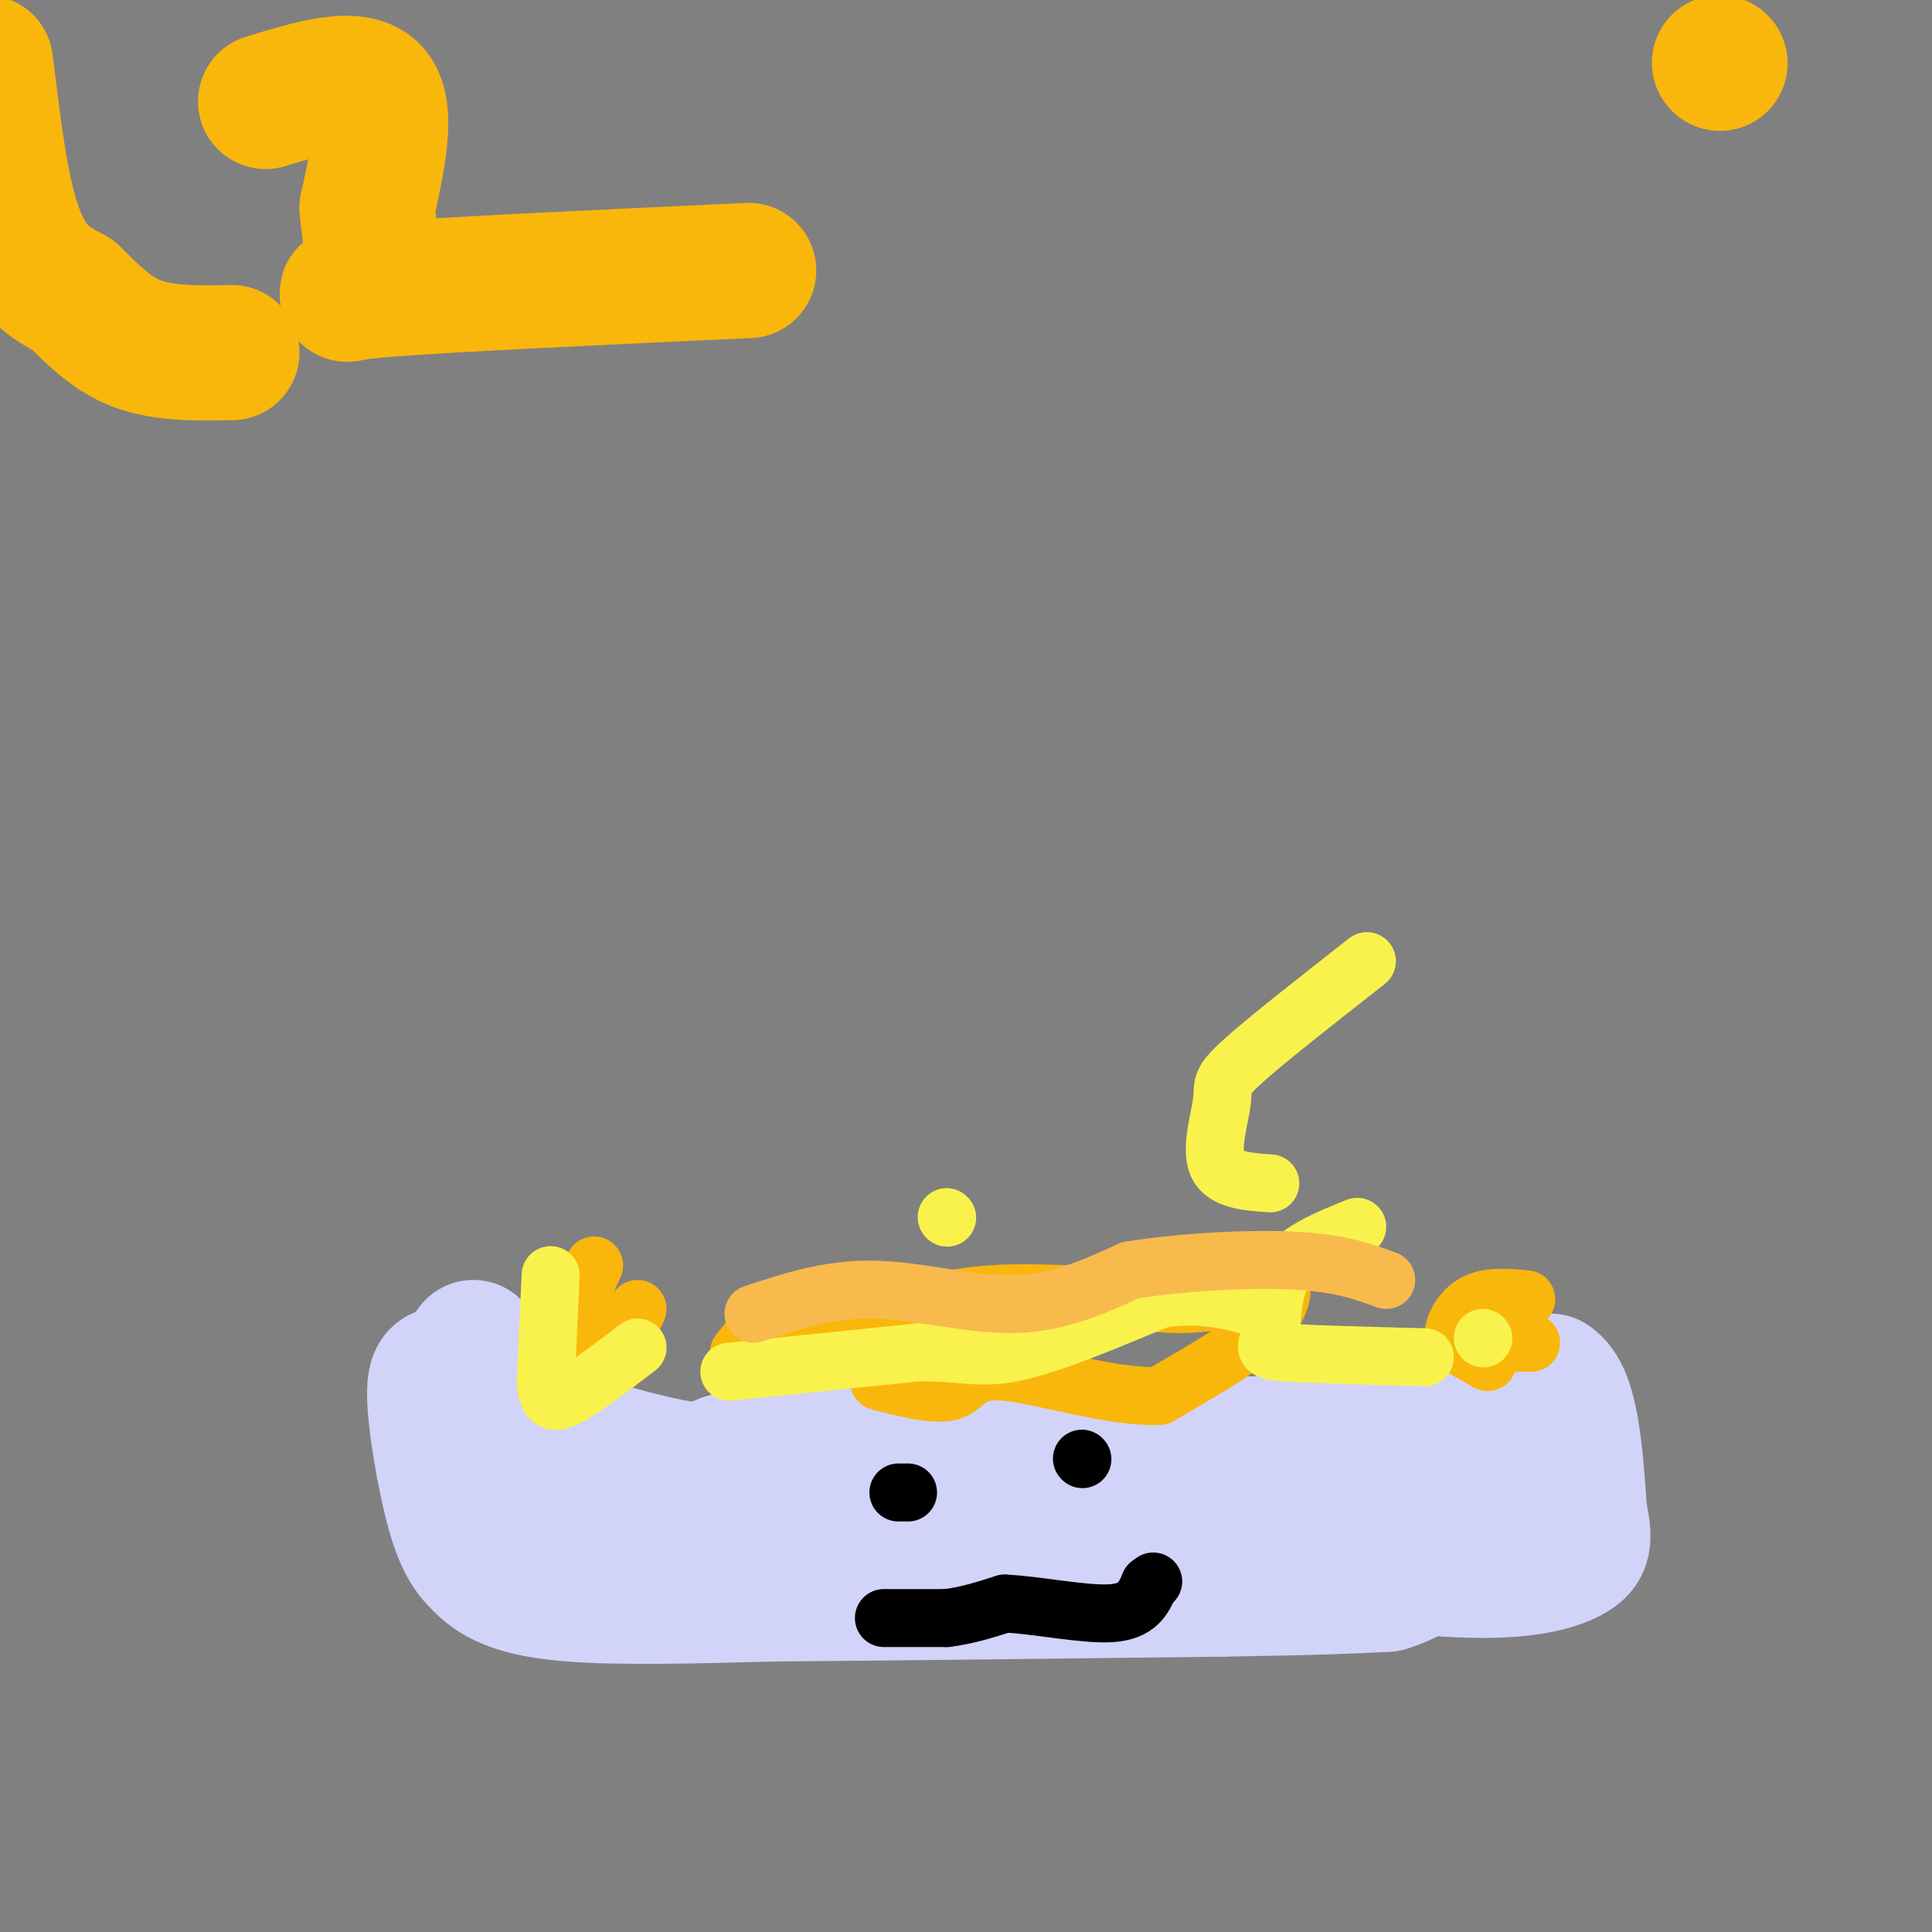 <svg viewBox='0 0 400 400' version='1.1' xmlns='http://www.w3.org/2000/svg' xmlns:xlink='http://www.w3.org/1999/xlink'><rect x="0" y="0" width="400" height="400" fill="#808080" stroke="none"/><g fill='none' stroke='#D2D3F9' stroke-width='28' stroke-linecap='round' stroke-linejoin='round'><path d='M98,279c0.000,0.000 22.000,27.000 22,27'/><path d='M120,306c5.022,5.978 6.578,7.422 11,9c4.422,1.578 11.711,3.289 19,5'/><path d='M150,320c10.333,-1.333 26.667,-7.167 43,-13'/><path d='M193,307c8.822,-3.000 9.378,-4.000 19,-5c9.622,-1.000 28.311,-2.000 47,-3'/><path d='M259,299c14.833,-0.833 28.417,-1.417 42,-2'/><path d='M301,297c10.333,-2.167 15.167,-6.583 20,-11'/><path d='M321,286c4.333,2.667 5.167,14.833 6,27'/><path d='M327,313c1.179,5.952 1.125,7.333 -2,9c-3.125,1.667 -9.321,3.619 -23,3c-13.679,-0.619 -34.839,-3.810 -56,-7'/><path d='M246,318c-22.667,-4.644 -51.333,-12.756 -68,-16c-16.667,-3.244 -21.333,-1.622 -26,0'/><path d='M152,302c-4.762,0.893 -3.667,3.125 -11,2c-7.333,-1.125 -23.095,-5.607 -32,-9c-8.905,-3.393 -10.952,-5.696 -13,-8'/><path d='M96,287c-3.536,-2.369 -5.875,-4.292 -6,1c-0.125,5.292 1.964,17.798 4,25c2.036,7.202 4.018,9.101 6,11'/><path d='M100,324c3.067,3.044 7.733,5.156 18,6c10.267,0.844 26.133,0.422 42,0'/><path d='M160,330c22.500,-0.167 57.750,-0.583 93,-1'/><path d='M253,329c21.167,-0.333 27.583,-0.667 34,-1'/><path d='M287,328c8.167,-2.333 11.583,-7.667 15,-13'/></g>
<g fill='none' stroke='#F9B70B' stroke-width='28' stroke-linecap='round' stroke-linejoin='round'><path d='M356,13c0.000,0.000 0.100,0.100 0.1,0.1'/><path d='M-3,13c1.200,9.867 2.400,19.733 4,27c1.600,7.267 3.600,11.933 6,15c2.400,3.067 5.200,4.533 8,6'/><path d='M15,61c3.244,3.067 7.356,7.733 13,10c5.644,2.267 12.822,2.133 20,2'/><path d='M55,21c9.250,-2.833 18.500,-5.667 22,-2c3.500,3.667 1.250,13.833 -1,24'/><path d='M76,43c0.571,7.226 2.500,13.292 0,16c-2.500,2.708 -9.429,2.060 3,1c12.429,-1.060 44.214,-2.530 76,-4'/></g>
<g fill='none' stroke='#F9B70B' stroke-width='12' stroke-linecap='round' stroke-linejoin='round'><path d='M124,281c-1.917,-2.917 -3.833,-5.833 -4,-9c-0.167,-3.167 1.417,-6.583 3,-10'/><path d='M128,279c0.000,0.000 4.000,-8.000 4,-8'/><path d='M153,280c2.333,-2.917 4.667,-5.833 7,-7c2.333,-1.167 4.667,-0.583 7,0'/><path d='M167,273c1.595,0.798 2.083,2.792 7,2c4.917,-0.792 14.262,-4.369 23,-6c8.738,-1.631 16.869,-1.315 25,-1'/><path d='M222,268c7.978,0.422 15.422,1.978 22,2c6.578,0.022 12.289,-1.489 18,-3'/><path d='M262,267c3.595,-0.345 3.583,0.292 3,2c-0.583,1.708 -1.738,4.488 -6,8c-4.262,3.512 -11.631,7.756 -19,12'/><path d='M240,289c-9.702,0.464 -24.458,-4.375 -32,-5c-7.542,-0.625 -7.869,2.964 -11,4c-3.131,1.036 -9.065,-0.482 -15,-2'/><path d='M308,282c0.000,0.000 -7.000,-4.000 -7,-4'/><path d='M301,278c-0.689,-2.356 1.089,-6.244 4,-8c2.911,-1.756 6.956,-1.378 11,-1'/><path d='M317,278c0.000,0.000 -6.000,-2.000 -6,-2'/><path d='M316,278c0.000,0.000 -3.000,0.000 -3,0'/></g>
<g fill='none' stroke='#F9F24D' stroke-width='12' stroke-linecap='round' stroke-linejoin='round'><path d='M295,281c-11.917,-0.304 -23.833,-0.607 -29,-1c-5.167,-0.393 -3.583,-0.875 -3,-4c0.583,-3.125 0.167,-8.893 3,-13c2.833,-4.107 8.917,-6.554 15,-9'/><path d='M263,245c-4.798,-0.333 -9.595,-0.667 -11,-4c-1.405,-3.333 0.583,-9.667 1,-13c0.417,-3.333 -0.738,-3.667 4,-8c4.738,-4.333 15.369,-12.667 26,-21'/><path d='M151,284c0.000,0.000 39.000,-4.000 39,-4'/><path d='M190,280c9.178,-0.133 12.622,1.533 20,0c7.378,-1.533 18.689,-6.267 30,-11'/><path d='M240,269c8.500,-1.500 14.750,0.250 21,2'/><path d='M307,277c0.000,0.000 0.100,0.100 0.1,0.1'/><path d='M114,264c0.000,0.000 -1.000,22.000 -1,22'/><path d='M113,286c0.333,4.533 1.667,4.867 5,3c3.333,-1.867 8.667,-5.933 14,-10'/><path d='M196,252c0.000,0.000 0.100,0.100 0.1,0.1'/></g>
<g fill='none' stroke='#F8BA4D' stroke-width='12' stroke-linecap='round' stroke-linejoin='round'><path d='M156,272c7.867,-2.600 15.733,-5.200 25,-5c9.267,0.200 19.933,3.200 29,3c9.067,-0.200 16.533,-3.600 24,-7'/><path d='M234,263c10.444,-1.711 24.556,-2.489 34,-2c9.444,0.489 14.222,2.244 19,4'/></g>
<g fill='none' stroke='#000000' stroke-width='12' stroke-linecap='round' stroke-linejoin='round'><path d='M186,309c0.000,0.000 2.000,0.000 2,0'/><path d='M224,302c0.000,0.000 0.100,0.100 0.1,0.1'/><path d='M183,335c0.000,0.000 13.000,0.000 13,0'/><path d='M196,335c4.167,-0.500 8.083,-1.750 12,-3'/><path d='M208,332c6.400,0.244 16.400,2.356 22,2c5.600,-0.356 6.800,-3.178 8,-6'/><path d='M238,328c1.333,-1.000 0.667,-0.500 0,0'/></g>
</svg>
